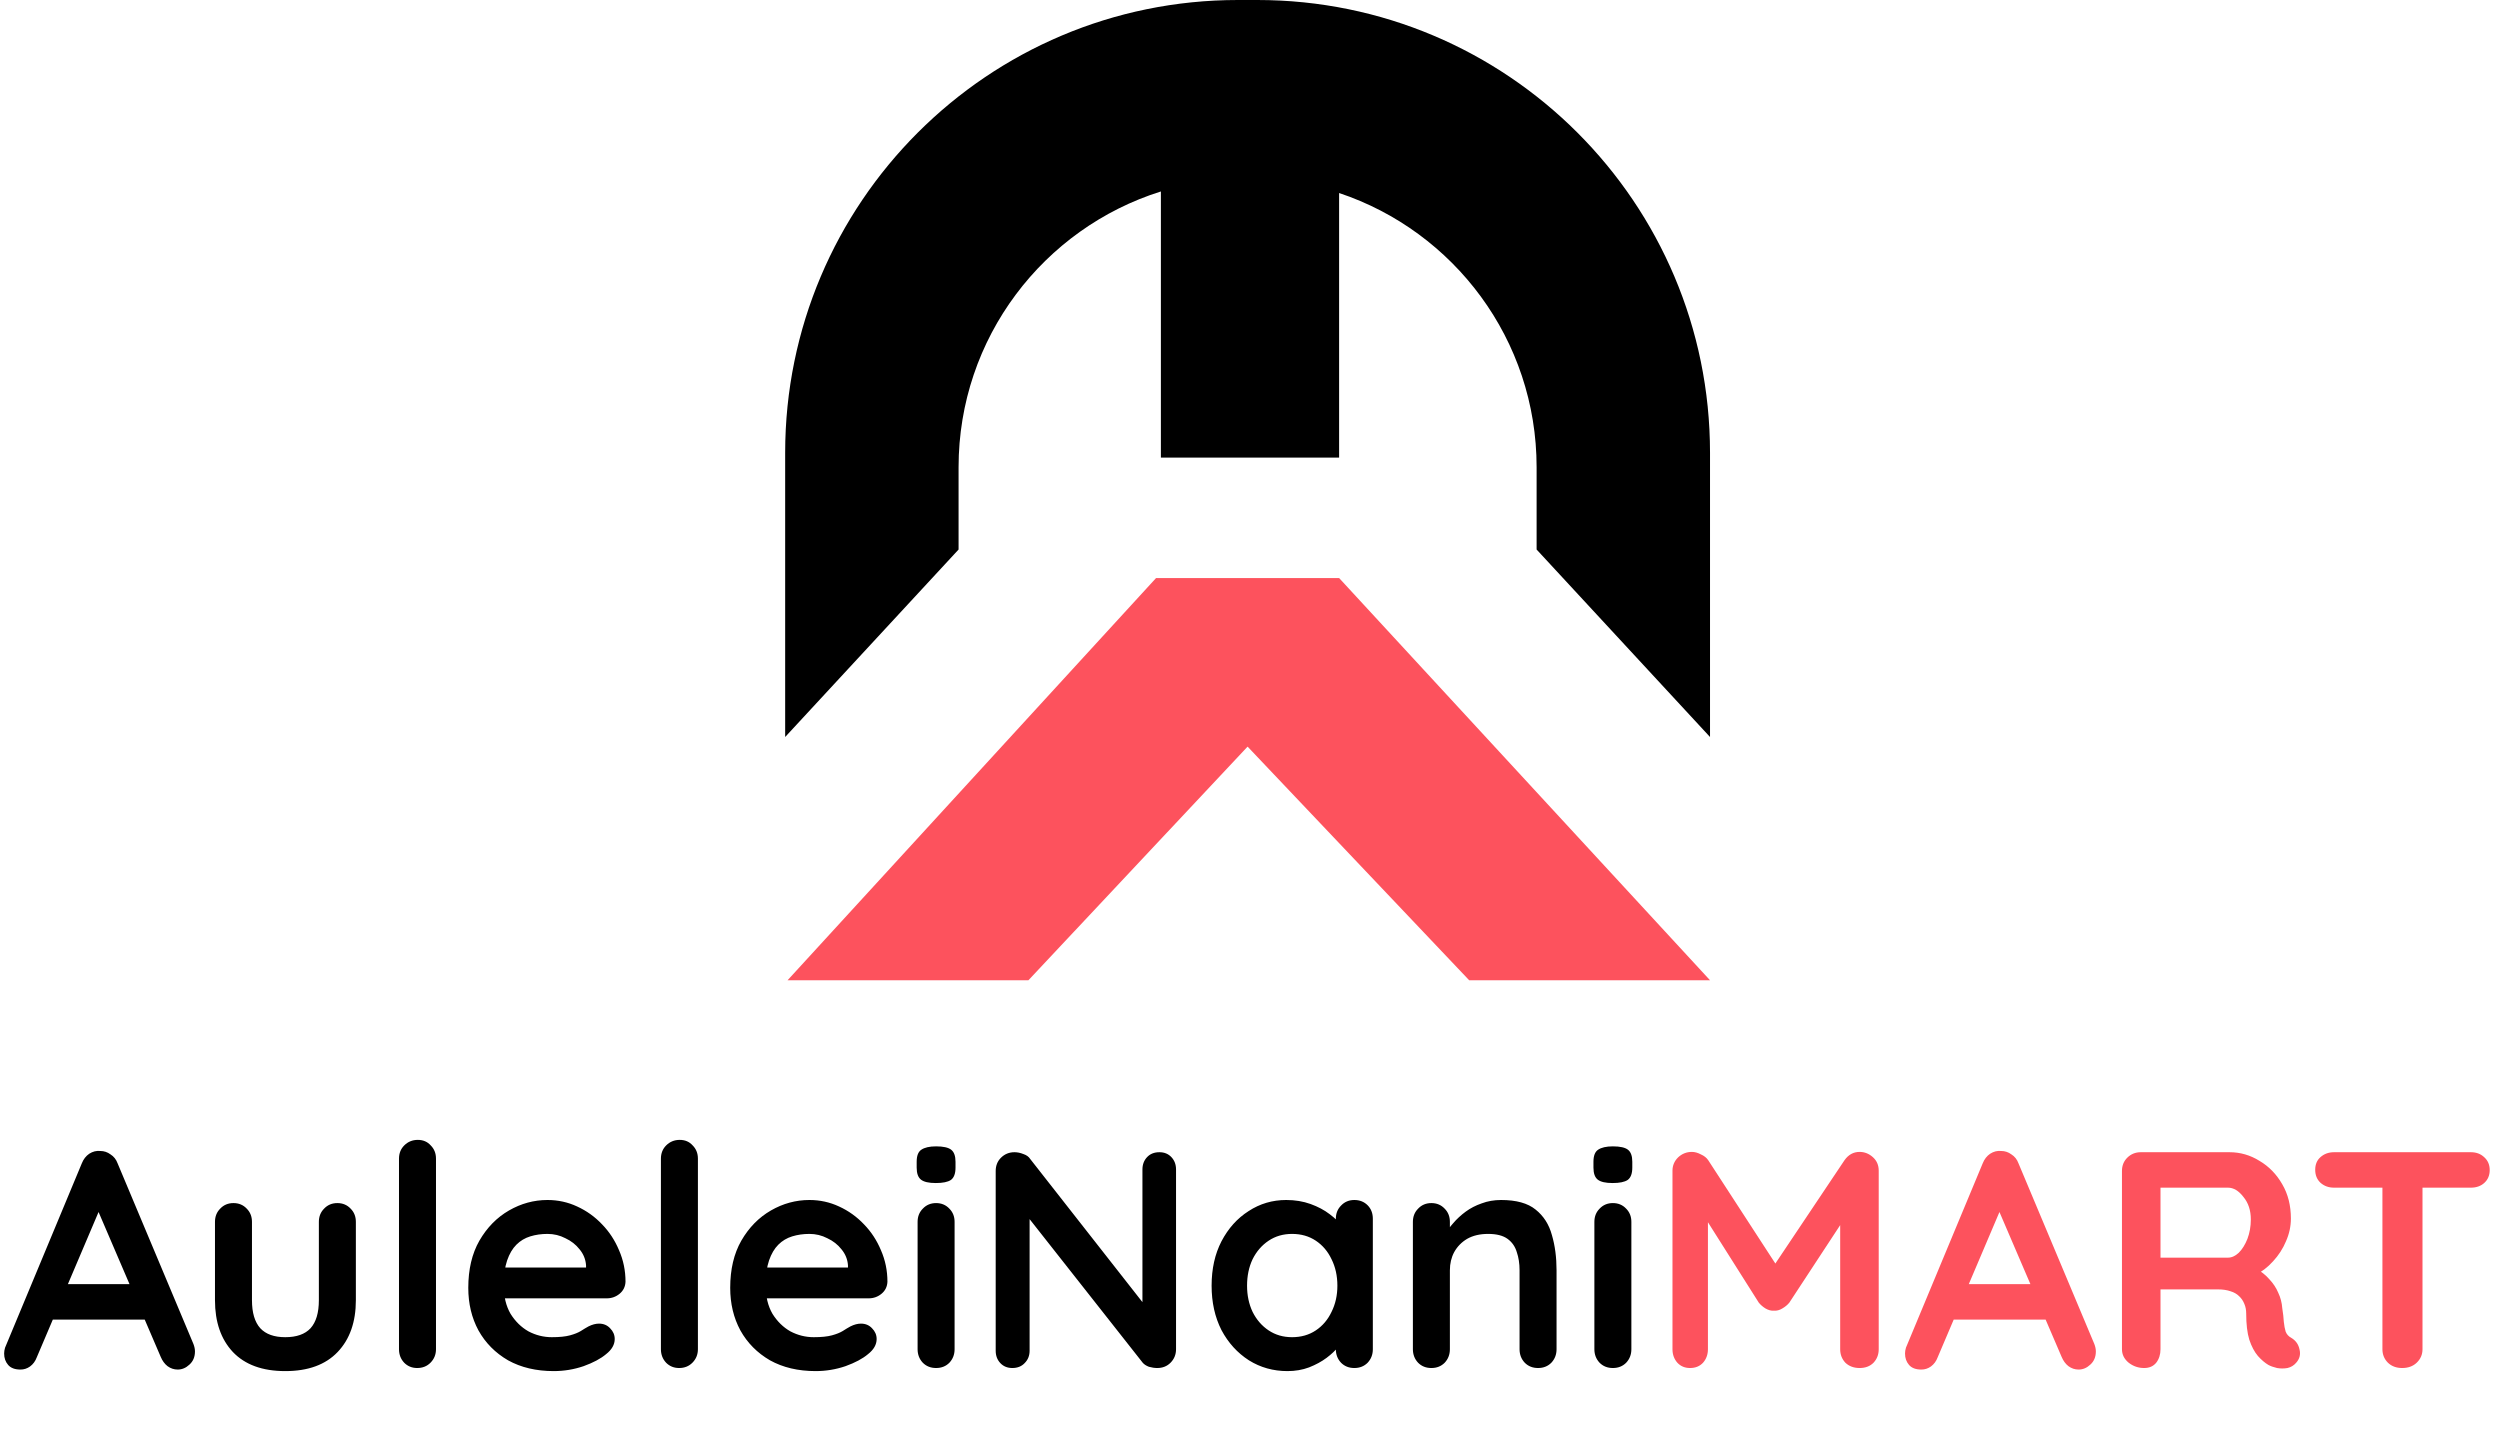 <svg xmlns="http://www.w3.org/2000/svg" fill="none" viewBox="0 0 519 300" height="300" width="519">
<path fill="black" d="M21.467 249.248L7.643 281.76C7.344 282.571 6.875 283.211 6.235 283.68C5.637 284.107 4.976 284.32 4.251 284.32C3.099 284.32 2.245 284 1.691 283.36C1.136 282.72 0.859 281.931 0.859 280.992C0.859 280.608 0.923 280.203 1.051 279.776L16.987 241.504C17.328 240.651 17.84 239.989 18.523 239.52C19.248 239.051 20.016 238.859 20.827 238.944C21.595 238.944 22.299 239.179 22.939 239.648C23.621 240.075 24.112 240.693 24.411 241.504L40.155 279.008C40.368 279.563 40.475 280.075 40.475 280.544C40.475 281.696 40.091 282.613 39.323 283.296C38.597 283.979 37.787 284.32 36.891 284.32C36.123 284.32 35.419 284.085 34.779 283.616C34.181 283.147 33.712 282.507 33.371 281.696L19.611 249.632L21.467 249.248ZM9.627 273.952L13.147 266.592H30.427L31.643 273.952H9.627ZM70.037 249.76C71.146 249.76 72.063 250.144 72.789 250.912C73.514 251.637 73.877 252.555 73.877 253.664V269.92C73.877 274.443 72.618 278.027 70.101 280.672C67.583 283.317 63.957 284.64 59.221 284.64C54.485 284.64 50.858 283.317 48.341 280.672C45.866 278.027 44.629 274.443 44.629 269.92V253.664C44.629 252.555 44.991 251.637 45.717 250.912C46.442 250.144 47.359 249.76 48.469 249.76C49.578 249.76 50.495 250.144 51.221 250.912C51.946 251.637 52.309 252.555 52.309 253.664V269.92C52.309 272.523 52.885 274.464 54.037 275.744C55.189 276.981 56.917 277.6 59.221 277.6C61.567 277.6 63.317 276.981 64.469 275.744C65.621 274.464 66.197 272.523 66.197 269.92V253.664C66.197 252.555 66.559 251.637 67.285 250.912C68.01 250.144 68.927 249.76 70.037 249.76ZM90.511 280.096C90.511 281.205 90.127 282.144 89.359 282.912C88.634 283.637 87.717 284 86.607 284C85.541 284 84.645 283.637 83.919 282.912C83.194 282.144 82.831 281.205 82.831 280.096V240.544C82.831 239.435 83.194 238.517 83.919 237.792C84.687 237.024 85.626 236.64 86.735 236.64C87.845 236.64 88.741 237.024 89.423 237.792C90.149 238.517 90.511 239.435 90.511 240.544V280.096ZM114.944 284.64C111.318 284.64 108.16 283.893 105.472 282.4C102.827 280.864 100.779 278.795 99.328 276.192C97.92 273.589 97.216 270.645 97.216 267.36C97.216 263.52 97.984 260.256 99.52 257.568C101.099 254.837 103.147 252.747 105.664 251.296C108.182 249.845 110.848 249.12 113.664 249.12C115.84 249.12 117.888 249.568 119.808 250.464C121.771 251.36 123.499 252.597 124.992 254.176C126.486 255.712 127.659 257.504 128.512 259.552C129.408 261.6 129.856 263.776 129.856 266.08C129.814 267.104 129.408 267.936 128.64 268.576C127.872 269.216 126.976 269.536 125.952 269.536H101.504L99.584 263.136H123.072L121.664 264.416V262.688C121.579 261.451 121.131 260.341 120.32 259.36C119.552 258.379 118.571 257.611 117.376 257.056C116.224 256.459 114.987 256.16 113.664 256.16C112.384 256.16 111.19 256.331 110.08 256.672C108.971 257.013 108.011 257.589 107.2 258.4C106.39 259.211 105.75 260.299 105.28 261.664C104.811 263.029 104.576 264.757 104.576 266.848C104.576 269.152 105.046 271.115 105.984 272.736C106.966 274.315 108.203 275.531 109.696 276.384C111.232 277.195 112.854 277.6 114.56 277.6C116.139 277.6 117.398 277.472 118.336 277.216C119.275 276.96 120.022 276.661 120.576 276.32C121.174 275.936 121.707 275.616 122.176 275.36C122.944 274.976 123.67 274.784 124.352 274.784C125.291 274.784 126.059 275.104 126.656 275.744C127.296 276.384 127.616 277.131 127.616 277.984C127.616 279.136 127.019 280.181 125.824 281.12C124.715 282.059 123.158 282.891 121.152 283.616C119.147 284.299 117.078 284.64 114.944 284.64ZM144.886 280.096C144.886 281.205 144.502 282.144 143.734 282.912C143.009 283.637 142.092 284 140.982 284C139.916 284 139.02 283.637 138.294 282.912C137.569 282.144 137.206 281.205 137.206 280.096V240.544C137.206 239.435 137.569 238.517 138.294 237.792C139.062 237.024 140.001 236.64 141.11 236.64C142.22 236.64 143.116 237.024 143.798 237.792C144.524 238.517 144.886 239.435 144.886 240.544V280.096ZM169.319 284.64C165.693 284.64 162.535 283.893 159.847 282.4C157.202 280.864 155.154 278.795 153.703 276.192C152.295 273.589 151.591 270.645 151.591 267.36C151.591 263.52 152.359 260.256 153.895 257.568C155.474 254.837 157.522 252.747 160.039 251.296C162.557 249.845 165.223 249.12 168.039 249.12C170.215 249.12 172.263 249.568 174.183 250.464C176.146 251.36 177.874 252.597 179.367 254.176C180.861 255.712 182.034 257.504 182.887 259.552C183.783 261.6 184.231 263.776 184.231 266.08C184.189 267.104 183.783 267.936 183.015 268.576C182.247 269.216 181.351 269.536 180.327 269.536H155.879L153.959 263.136H177.447L176.039 264.416V262.688C175.954 261.451 175.506 260.341 174.695 259.36C173.927 258.379 172.946 257.611 171.751 257.056C170.599 256.459 169.362 256.16 168.039 256.16C166.759 256.16 165.565 256.331 164.455 256.672C163.346 257.013 162.386 257.589 161.575 258.4C160.765 259.211 160.125 260.299 159.655 261.664C159.186 263.029 158.951 264.757 158.951 266.848C158.951 269.152 159.421 271.115 160.359 272.736C161.341 274.315 162.578 275.531 164.071 276.384C165.607 277.195 167.229 277.6 168.935 277.6C170.514 277.6 171.773 277.472 172.711 277.216C173.65 276.96 174.397 276.661 174.951 276.32C175.549 275.936 176.082 275.616 176.551 275.36C177.319 274.976 178.045 274.784 178.727 274.784C179.666 274.784 180.434 275.104 181.031 275.744C181.671 276.384 181.991 277.131 181.991 277.984C181.991 279.136 181.394 280.181 180.199 281.12C179.09 282.059 177.533 282.891 175.527 283.616C173.522 284.299 171.453 284.64 169.319 284.64ZM198.173 280.096C198.173 281.205 197.811 282.144 197.085 282.912C196.36 283.637 195.443 284 194.333 284C193.224 284 192.307 283.637 191.581 282.912C190.856 282.144 190.493 281.205 190.493 280.096V253.664C190.493 252.555 190.856 251.637 191.581 250.912C192.307 250.144 193.224 249.76 194.333 249.76C195.443 249.76 196.36 250.144 197.085 250.912C197.811 251.637 198.173 252.555 198.173 253.664V280.096ZM194.269 245.6C192.819 245.6 191.795 245.365 191.197 244.896C190.6 244.427 190.301 243.595 190.301 242.4V241.184C190.301 239.947 190.621 239.115 191.261 238.688C191.944 238.219 192.968 237.984 194.333 237.984C195.827 237.984 196.872 238.219 197.469 238.688C198.067 239.157 198.365 239.989 198.365 241.184V242.4C198.365 243.637 198.045 244.491 197.405 244.96C196.765 245.387 195.72 245.6 194.269 245.6ZM240.69 239.2C241.714 239.2 242.546 239.541 243.186 240.224C243.826 240.907 244.146 241.76 244.146 242.784V280.096C244.146 281.205 243.762 282.144 242.994 282.912C242.269 283.637 241.352 284 240.242 284C239.688 284 239.112 283.915 238.514 283.744C237.96 283.531 237.533 283.253 237.234 282.912L212.082 250.976L213.746 249.952V280.416C213.746 281.44 213.405 282.293 212.722 282.976C212.082 283.659 211.229 284 210.162 284C209.138 284 208.306 283.659 207.666 282.976C207.026 282.293 206.706 281.44 206.706 280.416V243.104C206.706 241.995 207.069 241.077 207.794 240.352C208.562 239.584 209.501 239.2 210.61 239.2C211.208 239.2 211.826 239.328 212.466 239.584C213.106 239.797 213.576 240.139 213.874 240.608L238.258 271.712L237.17 272.48V242.784C237.17 241.76 237.49 240.907 238.13 240.224C238.77 239.541 239.624 239.2 240.69 239.2ZM281.161 249.12C282.27 249.12 283.187 249.483 283.913 250.208C284.638 250.933 285.001 251.872 285.001 253.024V280.096C285.001 281.205 284.638 282.144 283.913 282.912C283.187 283.637 282.27 284 281.161 284C280.051 284 279.134 283.637 278.409 282.912C277.683 282.144 277.321 281.205 277.321 280.096V276.96L278.729 277.536C278.729 278.091 278.43 278.773 277.833 279.584C277.235 280.352 276.425 281.12 275.401 281.888C274.377 282.656 273.161 283.317 271.753 283.872C270.387 284.384 268.894 284.64 267.273 284.64C264.329 284.64 261.662 283.893 259.273 282.4C256.883 280.864 254.985 278.773 253.577 276.128C252.211 273.44 251.529 270.368 251.529 266.912C251.529 263.413 252.211 260.341 253.577 257.696C254.985 255.008 256.862 252.917 259.209 251.424C261.555 249.888 264.158 249.12 267.017 249.12C268.851 249.12 270.537 249.397 272.073 249.952C273.609 250.507 274.931 251.211 276.041 252.064C277.193 252.917 278.067 253.792 278.665 254.688C279.305 255.541 279.625 256.267 279.625 256.864L277.321 257.696V253.024C277.321 251.915 277.683 250.997 278.409 250.272C279.134 249.504 280.051 249.12 281.161 249.12ZM268.233 277.6C270.11 277.6 271.753 277.131 273.161 276.192C274.569 275.253 275.657 273.973 276.425 272.352C277.235 270.731 277.641 268.917 277.641 266.912C277.641 264.864 277.235 263.029 276.425 261.408C275.657 259.787 274.569 258.507 273.161 257.568C271.753 256.629 270.11 256.16 268.233 256.16C266.398 256.16 264.777 256.629 263.369 257.568C261.961 258.507 260.851 259.787 260.041 261.408C259.273 263.029 258.889 264.864 258.889 266.912C258.889 268.917 259.273 270.731 260.041 272.352C260.851 273.973 261.961 275.253 263.369 276.192C264.777 277.131 266.398 277.6 268.233 277.6ZM311.62 249.12C314.778 249.12 317.167 249.781 318.788 251.104C320.452 252.427 321.583 254.197 322.18 256.416C322.82 258.592 323.14 261.024 323.14 263.712V280.096C323.14 281.205 322.778 282.144 322.052 282.912C321.327 283.637 320.41 284 319.3 284C318.191 284 317.274 283.637 316.548 282.912C315.823 282.144 315.46 281.205 315.46 280.096V263.712C315.46 262.304 315.268 261.045 314.884 259.936C314.543 258.784 313.903 257.867 312.964 257.184C312.026 256.501 310.682 256.16 308.932 256.16C307.226 256.16 305.775 256.501 304.58 257.184C303.428 257.867 302.532 258.784 301.892 259.936C301.295 261.045 300.996 262.304 300.996 263.712V280.096C300.996 281.205 300.634 282.144 299.908 282.912C299.183 283.637 298.266 284 297.156 284C296.047 284 295.13 283.637 294.404 282.912C293.679 282.144 293.316 281.205 293.316 280.096V253.664C293.316 252.555 293.679 251.637 294.404 250.912C295.13 250.144 296.047 249.76 297.156 249.76C298.266 249.76 299.183 250.144 299.908 250.912C300.634 251.637 300.996 252.555 300.996 253.664V256.416L300.036 256.224C300.42 255.499 300.975 254.731 301.7 253.92C302.426 253.067 303.279 252.277 304.26 251.552C305.242 250.827 306.351 250.251 307.588 249.824C308.826 249.355 310.17 249.12 311.62 249.12ZM338.673 280.096C338.673 281.205 338.311 282.144 337.585 282.912C336.86 283.637 335.943 284 334.833 284C333.724 284 332.807 283.637 332.081 282.912C331.356 282.144 330.993 281.205 330.993 280.096V253.664C330.993 252.555 331.356 251.637 332.081 250.912C332.807 250.144 333.724 249.76 334.833 249.76C335.943 249.76 336.86 250.144 337.585 250.912C338.311 251.637 338.673 252.555 338.673 253.664V280.096ZM334.769 245.6C333.319 245.6 332.295 245.365 331.697 244.896C331.1 244.427 330.801 243.595 330.801 242.4V241.184C330.801 239.947 331.121 239.115 331.761 238.688C332.444 238.219 333.468 237.984 334.833 237.984C336.327 237.984 337.372 238.219 337.969 238.688C338.567 239.157 338.865 239.989 338.865 241.184V242.4C338.865 243.637 338.545 244.491 337.905 244.96C337.265 245.387 336.22 245.6 334.769 245.6Z"></path>
<path fill="#FD525D" d="M351.238 239.136C351.836 239.136 352.454 239.307 353.094 239.648C353.777 239.947 354.289 240.352 354.63 240.864L370.182 264.8L366.982 264.672L382.918 240.864C383.729 239.712 384.774 239.136 386.054 239.136C387.078 239.136 387.996 239.499 388.806 240.224C389.617 240.949 390.022 241.888 390.022 243.04V280.096C390.022 281.205 389.66 282.144 388.934 282.912C388.209 283.637 387.249 284 386.054 284C384.86 284 383.878 283.637 383.11 282.912C382.385 282.144 382.022 281.205 382.022 280.096V249.952L384.518 250.528L371.462 270.432C371.078 270.901 370.588 271.307 369.99 271.648C369.436 271.989 368.86 272.139 368.262 272.096C367.708 272.139 367.132 271.989 366.534 271.648C365.98 271.307 365.51 270.901 365.126 270.432L352.902 251.104L354.566 247.712V280.096C354.566 281.205 354.225 282.144 353.542 282.912C352.86 283.637 351.964 284 350.854 284C349.788 284 348.913 283.637 348.23 282.912C347.548 282.144 347.206 281.205 347.206 280.096V243.04C347.206 241.973 347.59 241.056 348.358 240.288C349.169 239.52 350.129 239.136 351.238 239.136ZM416.092 249.248L402.268 281.76C401.969 282.571 401.5 283.211 400.86 283.68C400.262 284.107 399.601 284.32 398.876 284.32C397.724 284.32 396.87 284 396.316 283.36C395.761 282.72 395.484 281.931 395.484 280.992C395.484 280.608 395.548 280.203 395.676 279.776L411.612 241.504C411.953 240.651 412.465 239.989 413.148 239.52C413.873 239.051 414.641 238.859 415.452 238.944C416.22 238.944 416.924 239.179 417.564 239.648C418.246 240.075 418.737 240.693 419.036 241.504L434.78 279.008C434.993 279.563 435.1 280.075 435.1 280.544C435.1 281.696 434.716 282.613 433.948 283.296C433.222 283.979 432.412 284.32 431.516 284.32C430.748 284.32 430.044 284.085 429.404 283.616C428.806 283.147 428.337 282.507 427.996 281.696L414.236 249.632L416.092 249.248ZM404.252 273.952L407.772 266.592H425.052L426.268 273.952H404.252ZM445.127 284C443.932 284 442.865 283.637 441.927 282.912C440.988 282.144 440.519 281.205 440.519 280.096V243.104C440.519 241.995 440.881 241.077 441.607 240.352C442.375 239.584 443.313 239.2 444.423 239.2H462.855C465.073 239.2 467.143 239.797 469.063 240.992C471.025 242.144 472.604 243.765 473.799 245.856C474.993 247.904 475.591 250.272 475.591 252.96C475.591 254.581 475.249 256.16 474.567 257.696C473.927 259.232 473.031 260.619 471.879 261.856C470.769 263.093 469.511 264.053 468.103 264.736L468.167 263.264C469.361 263.904 470.343 264.672 471.111 265.568C471.921 266.421 472.54 267.36 472.967 268.384C473.436 269.365 473.713 270.432 473.799 271.584C473.969 272.651 474.076 273.589 474.119 274.4C474.204 275.211 474.332 275.893 474.503 276.448C474.716 277.003 475.1 277.429 475.655 277.728C476.593 278.283 477.169 279.093 477.383 280.16C477.639 281.184 477.404 282.101 476.679 282.912C476.209 283.467 475.612 283.829 474.887 284C474.161 284.128 473.436 284.128 472.711 284C471.985 283.829 471.388 283.616 470.919 283.36C470.193 282.933 469.468 282.315 468.743 281.504C468.017 280.651 467.42 279.52 466.951 278.112C466.524 276.704 466.311 274.891 466.311 272.672C466.311 271.947 466.183 271.285 465.927 270.688C465.671 270.048 465.308 269.515 464.839 269.088C464.369 268.619 463.772 268.277 463.047 268.064C462.321 267.808 461.468 267.68 460.487 267.68H447.559L448.519 266.208V280.096C448.519 281.205 448.22 282.144 447.623 282.912C447.025 283.637 446.193 284 445.127 284ZM447.623 261.088H462.535C463.303 261.088 464.049 260.747 464.775 260.064C465.5 259.339 466.097 258.379 466.567 257.184C467.036 255.947 467.271 254.603 467.271 253.152C467.271 251.275 466.759 249.717 465.735 248.48C464.753 247.2 463.687 246.56 462.535 246.56H447.751L448.519 244.512V262.624L447.623 261.088ZM498.687 284C497.492 284 496.511 283.637 495.743 282.912C494.975 282.144 494.591 281.205 494.591 280.096V242.976H502.911V280.096C502.911 281.205 502.505 282.144 501.695 282.912C500.927 283.637 499.924 284 498.687 284ZM484.543 246.56C483.433 246.56 482.495 246.219 481.727 245.536C481.001 244.853 480.639 243.957 480.639 242.848C480.639 241.739 481.001 240.864 481.727 240.224C482.495 239.541 483.433 239.2 484.543 239.2H512.959C514.068 239.2 514.985 239.541 515.711 240.224C516.479 240.907 516.863 241.803 516.863 242.912C516.863 244.021 516.479 244.917 515.711 245.6C514.985 246.24 514.068 246.56 512.959 246.56H484.543Z"></path>
<path fill="#FD525D" d="M240 120L163.5 203.5H213.5L259 155L305 203.5H355L278 120H240Z"></path>
<path fill="black" d="M163 94C163 42.085 205.085 0 257 0H261C312.915 0 355 42.085 355 94V153L319 114.081V97C319 70.503 301.825 48.018 278 40.071V95H241V39.747C216.657 47.392 199 70.134 199 97V114.081L163 153V94Z" clip-rule="evenodd" fill-rule="evenodd"></path>
</svg>
